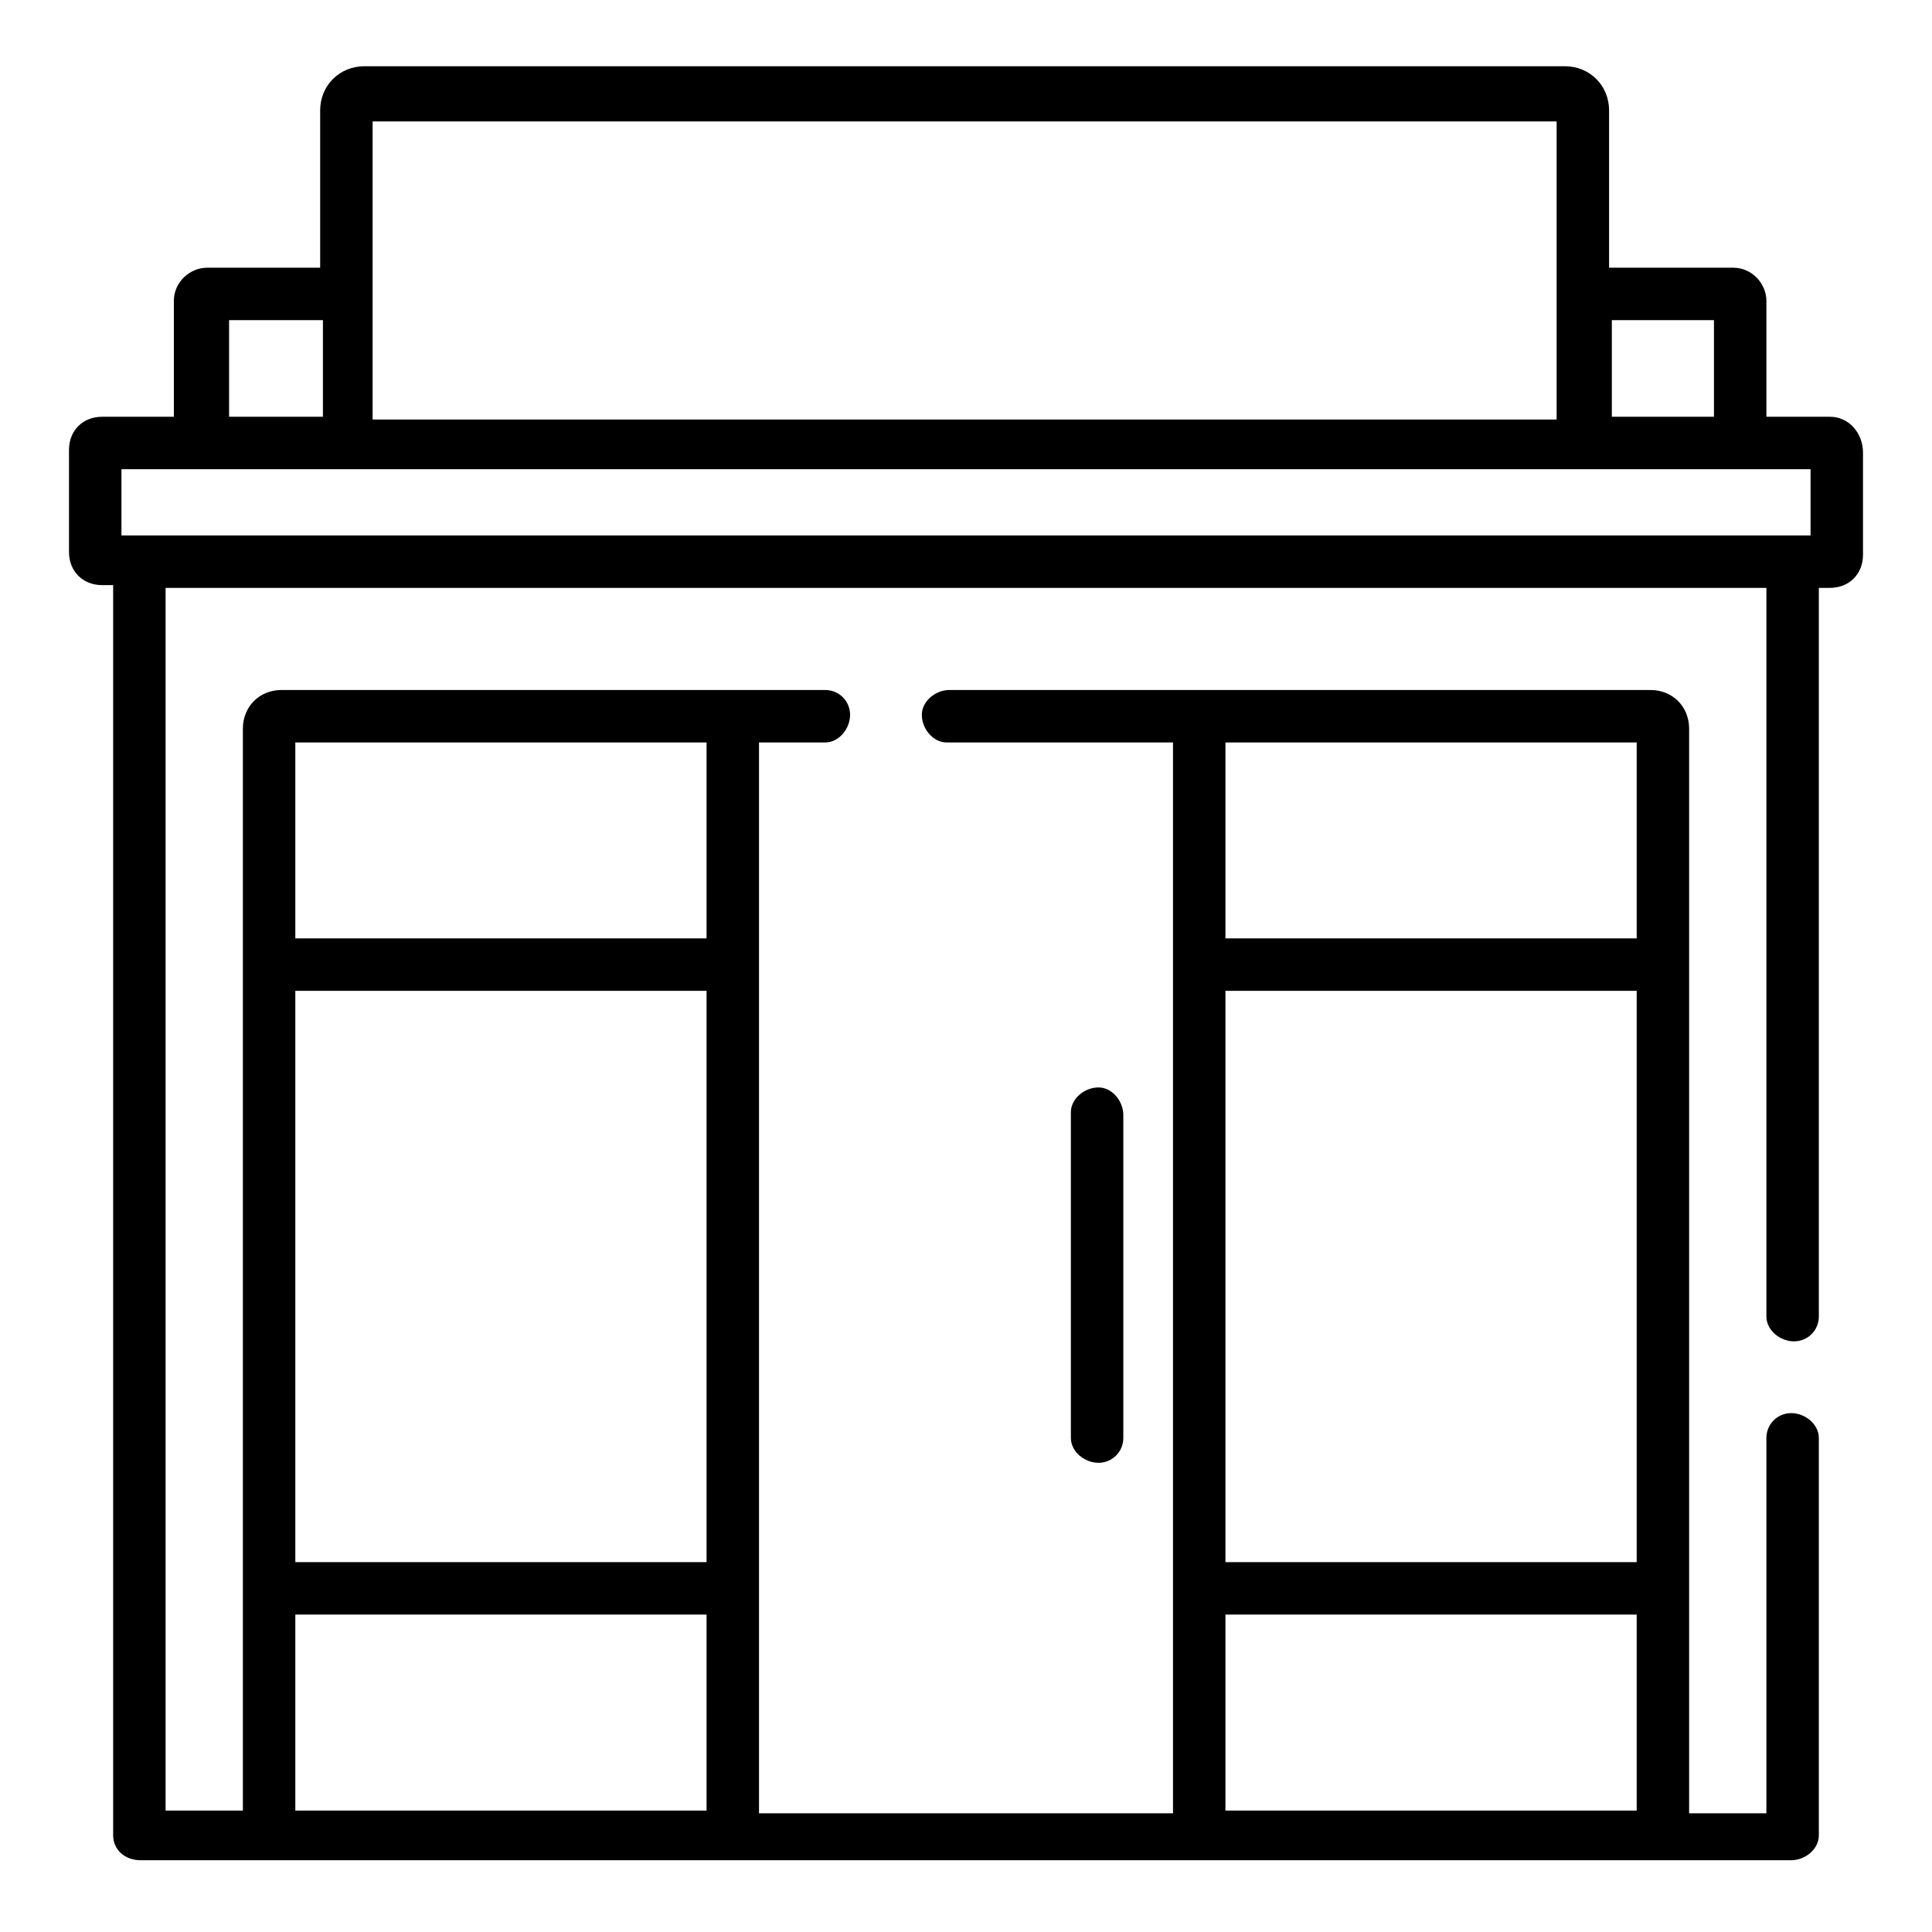 <?xml version="1.0" encoding="utf-8"?>
<!-- Generator: Adobe Illustrator 25.2.0, SVG Export Plug-In . SVG Version: 6.00 Build 0)  -->
<svg version="1.1" id="Layer_1" xmlns="http://www.w3.org/2000/svg" xmlns:xlink="http://www.w3.org/1999/xlink" x="0px" y="0px"
	 width="70px" height="70px" viewBox="0 0 70 70" style="enable-background:new 0 0 70 70;" xml:space="preserve">
<g>
	<path d="M40.7,52.1V40.4c0-0.5-0.4-1-0.9-1s-1,0.4-1,0.9c0,0,0,0,0,0.1v11.7c0,0.5,0.5,0.9,1,0.9C40.3,53,40.7,52.6,40.7,52.1z"/>
	<path d="M66.3,15.1H64v-4.2c0-0.6-0.5-1.2-1.2-1.2h-4.5V4c0-0.9-0.7-1.6-1.6-1.6H13.2c-0.9,0-1.6,0.7-1.6,1.6c0,0,0,0,0,0v5.7H7.5
		c-0.6,0-1.2,0.5-1.2,1.2v4.2H3.7c-0.7,0-1.2,0.5-1.2,1.2v3.7c0,0.7,0.5,1.2,1.2,1.2h0.4v45.3c0,0.5,0.4,0.9,1,0.9c0,0,0,0,0,0h59.8
		c0.5,0,1-0.4,1-0.9c0,0,0,0,0,0V52.1c0-0.5-0.5-0.9-1-0.9c-0.5,0-0.9,0.4-0.9,0.9v13.6h-2.8V26.4c0-0.8-0.6-1.4-1.4-1.4H34.4
		c-0.5,0-1,0.4-1,0.9c0,0.5,0.4,1,0.9,1c0,0,0,0,0.1,0h8.1v38.8H27.5V26.9h2.4c0.5,0,0.9-0.5,0.9-1c0-0.5-0.4-0.9-0.9-0.9H10.2
		c-0.8,0-1.4,0.6-1.4,1.4v39.2H6V21.3H64v26.4c0,0.5,0.5,0.9,1,0.9c0.5,0,0.9-0.4,0.9-0.9V21.3h0.4c0.7,0,1.2-0.5,1.2-1.2v-3.7
		C67.5,15.7,67,15.1,66.3,15.1z M44.4,26.9h14.9V34H44.4V26.9z M44.4,35.9h14.9v20.7H44.4V35.9z M44.4,58.5h14.9v7.1H44.4V58.5z
		 M10.7,26.9h14.9V34H10.7L10.7,26.9z M10.7,35.9h14.9v20.7H10.7L10.7,35.9z M10.7,58.5h14.9v7.1H10.7L10.7,58.5z M58.4,11.6h3.7
		v3.5h-3.7V11.6z M13.5,4.4h42.9v10.8H13.5V4.4z M8.3,11.6h3.4v3.5H8.3V11.6z M65.6,19.4H4.4V17h61.2V19.4z"/>
</g>
</svg>
